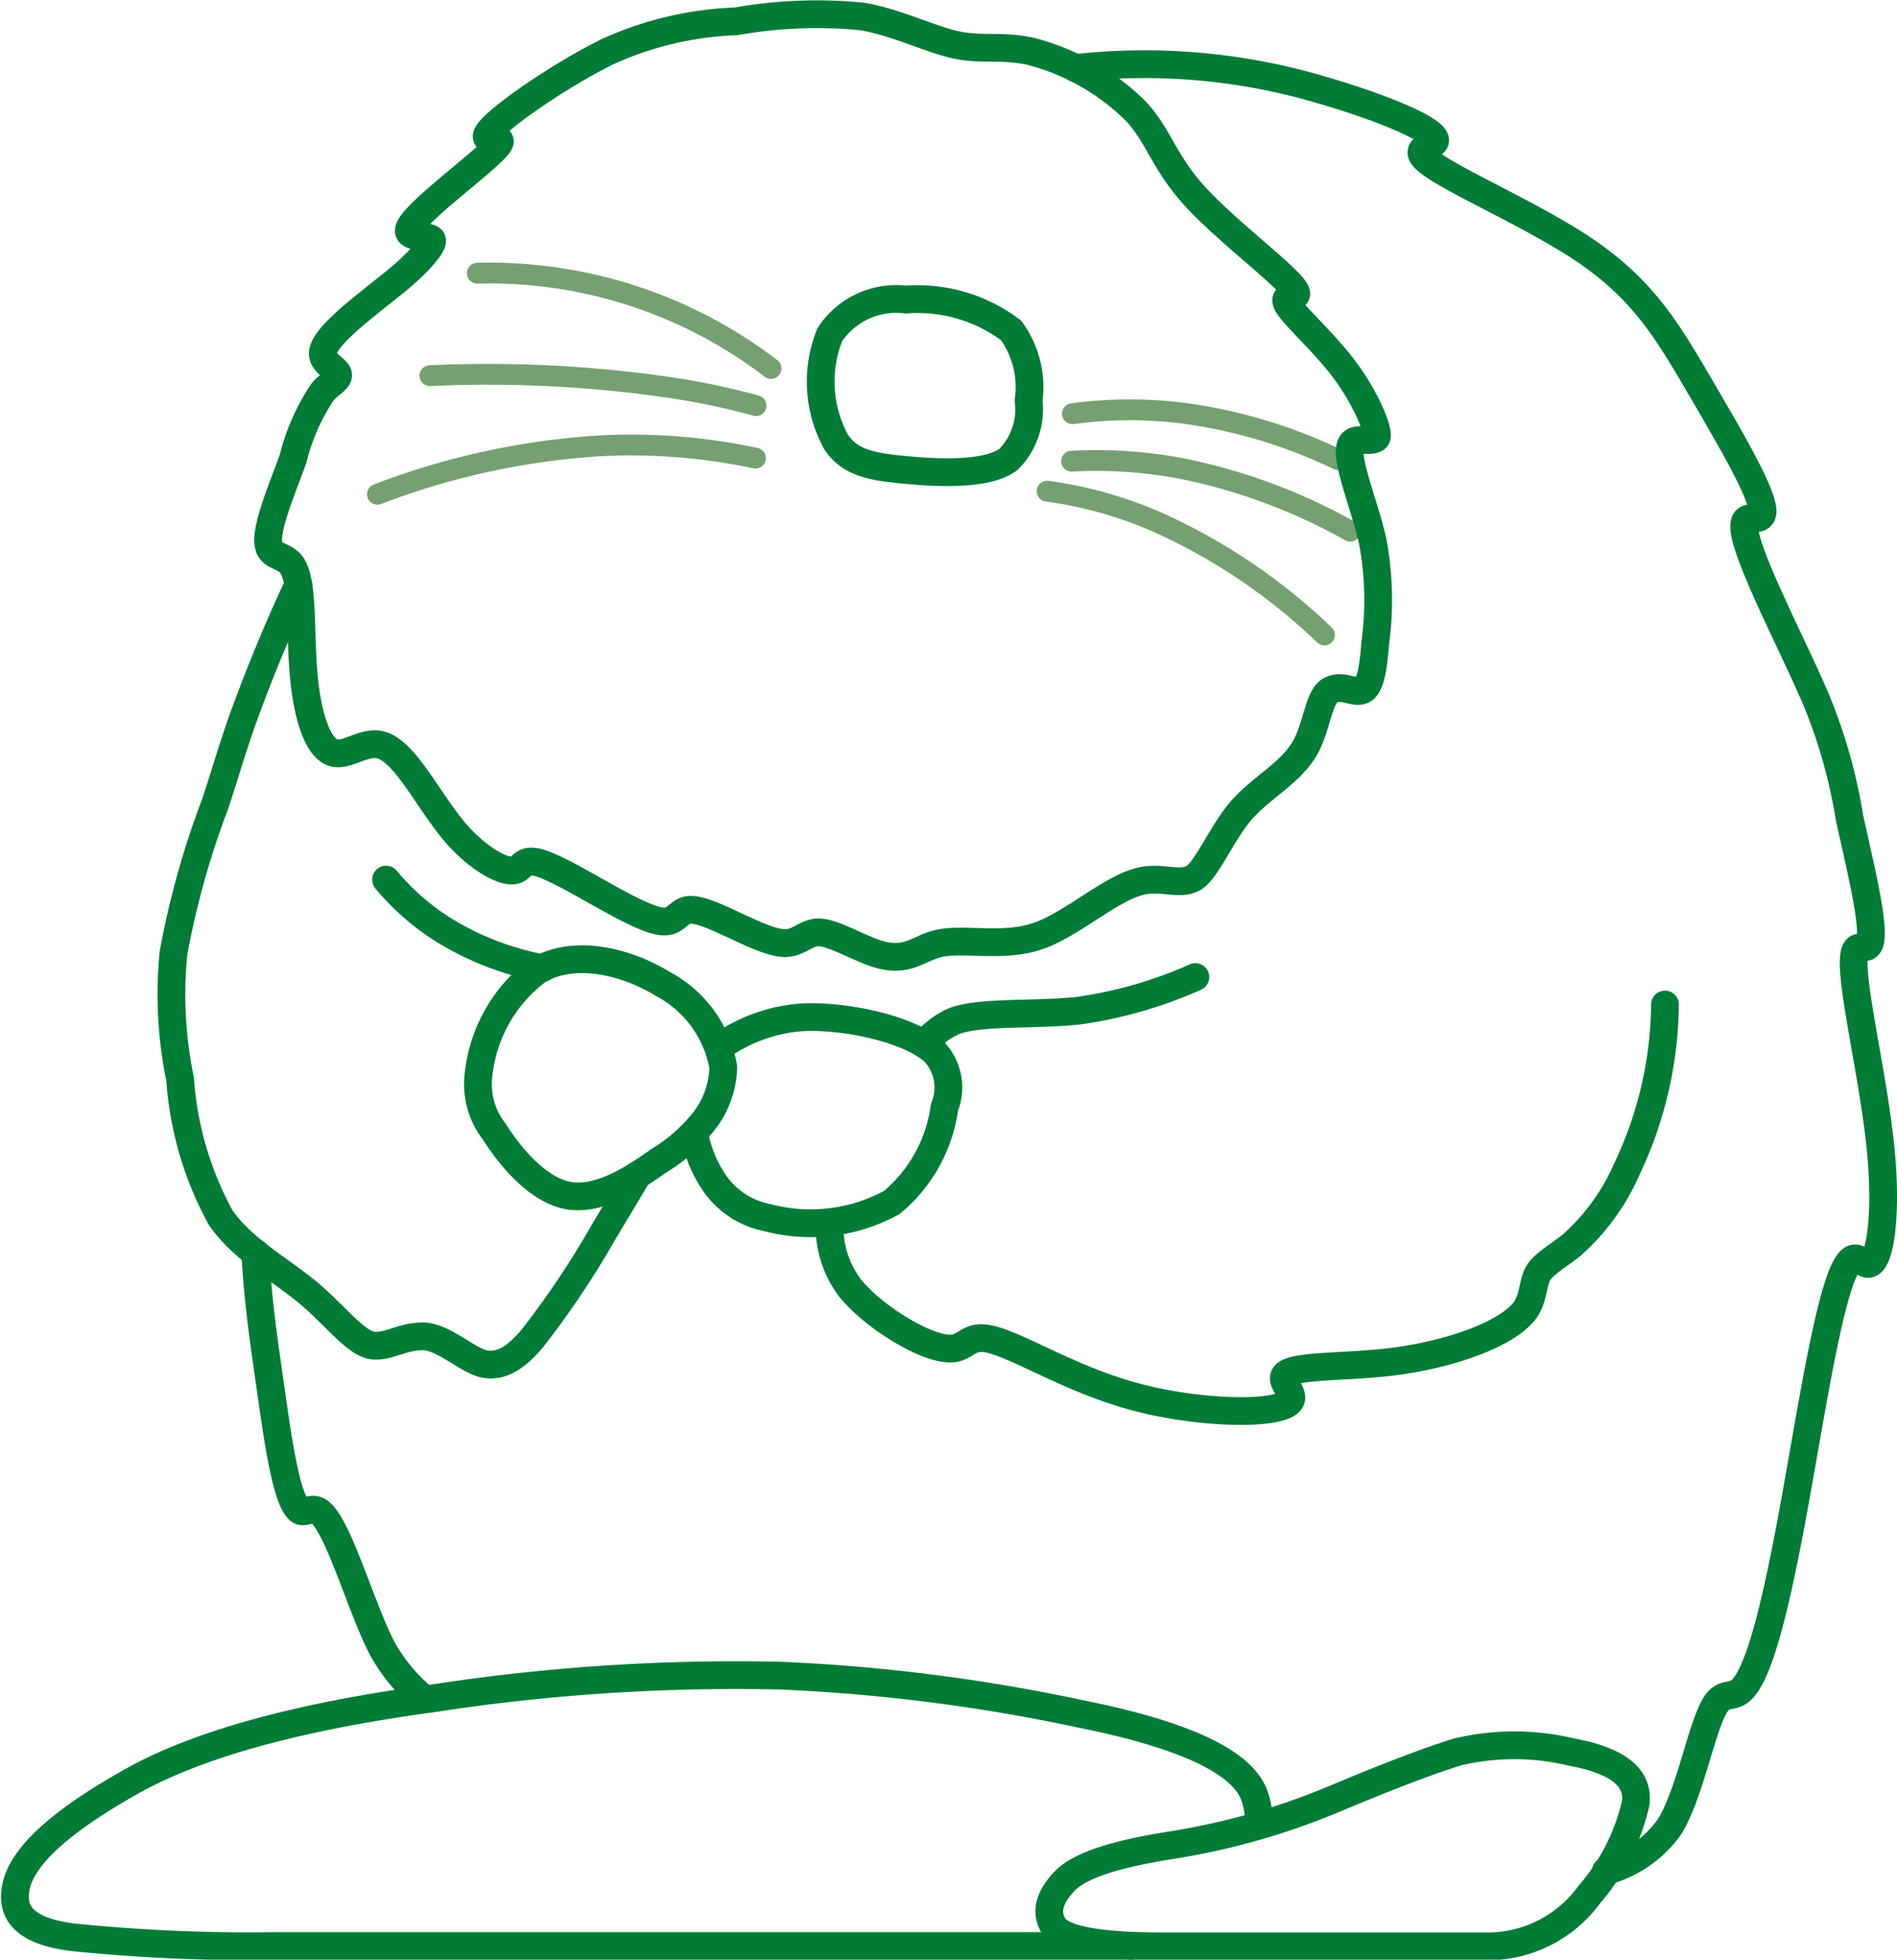 <svg xmlns="http://www.w3.org/2000/svg" viewBox="0 0 68.35 70.58"><defs><style>.a,.b{fill:none;stroke-linecap:round;stroke-linejoin:round;}.a{stroke:#75a071;stroke-width:0.75px;}.b{stroke:#007c37;}</style></defs><path class="a" d="M268.1,290.29a15.41,15.41,0,0,1,4.13,0,18.43,18.43,0,0,1,5.43,1.65" transform="translate(-229.46 -275.39)"/><path class="a" d="M268.07,292a16.45,16.45,0,0,1,4.14.3,20.88,20.88,0,0,1,5.9,2.22" transform="translate(-229.46 -275.39)"/><path class="a" d="M267.19,293.08a14.86,14.86,0,0,1,3.91,1.09,21.19,21.19,0,0,1,6.08,4.09" transform="translate(-229.46 -275.39)"/><path class="a" d="M257.24,288.66a16.7,16.7,0,0,0-10.58-3.43" transform="translate(-229.46 -275.39)"/><path class="a" d="M256.7,290a25.8,25.8,0,0,0-2.95-.63,45.35,45.35,0,0,0-8.8-.45" transform="translate(-229.46 -275.39)"/><path class="a" d="M256.68,291.89a21.6,21.6,0,0,0-5.47-.45,27,27,0,0,0-8.15,1.75" transform="translate(-229.46 -275.39)"/><path class="b" d="M287.32,342.78a4.17,4.17,0,0,0,2.29-1.59c.81-1.31,1.22-4,1.78-4.56.23-.23.47-.14.71-.29.68-.44,1.28-2.85,1.89-6.09.75-4,1.5-9.32,2.26-9.53.18-.05.36.19.52.19.42,0,.66-1.66.48-3.82-.25-3-1.35-7.09-.89-7.53.11-.1.31,0,.41-.11.35-.35-.3-2.9-.67-4.6a19,19,0,0,0-1.22-4.3c-.95-2.22-2.93-5.9-2.52-6.42.12-.15.43,0,.55-.15.35-.33-1-2.61-2.07-4.45-1.27-2.17-2.14-3.72-4.42-5.22s-5.87-2.93-5.74-3.45c0-.16.41-.23.48-.37.17-.39-2-1.26-4.08-1.86a22.45,22.45,0,0,0-8.88-.79" transform="translate(-229.46 -275.39)"/><path class="b" d="M244.76,336.59a6.3,6.3,0,0,1-1.54-1.85c-.77-1.49-1.62-4.56-2.3-4.93-.23-.13-.44.06-.63,0-.5-.26-.82-2.59-1.08-4.41s-.47-3.25-.55-4.89" transform="translate(-229.46 -275.39)"/><path class="b" d="M274.81,341.13a2.74,2.74,0,0,0-.13-1q-.57-1.86-6.23-3a65,65,0,0,0-10.88-1.39,71.75,71.75,0,0,0-12.59.83q-7.36,1-10.92,3.06c-2.38,1.35-3.72,2.55-4,3.62s.36,1.7,2,1.91a62.39,62.39,0,0,0,7.31.32h30.35l.45,0" transform="translate(-229.46 -275.39)"/><path class="b" d="M277.61,340.15q2.81-1.18,4.36-1.66a8.84,8.84,0,0,1,4.1,0c1.69.31,2.46.93,2.32,1.87a7.67,7.67,0,0,1-1.67,3.27,4.53,4.53,0,0,1-3.73,1.86H271.34q-3.49,0-3.93-.75c-.28-.49-.15-1,.39-1.58s1.85-1,3.91-1.32A25.44,25.44,0,0,0,277.61,340.15Z" transform="translate(-229.46 -275.39)"/><path class="b" d="M252.43,317.71c-.41.71-.75,1.26-1.25,2.1a31.69,31.69,0,0,1-2.56,3.81c-.56.65-1.07,1-1.68.9s-1.5-1-2.25-1-1.25.4-1.81.33-1.29-1-2.13-1.74c-1.06-.94-2.47-1.63-3.33-2.85a12.09,12.09,0,0,1-1.47-5,15.05,15.05,0,0,1-.24-4.54,30.56,30.56,0,0,1,1.5-5.37c.38-1.15.62-2,1-3.07.5-1.39,1.25-3.25,2-4.83" transform="translate(-229.46 -275.39)"/><path class="b" d="M249,310.26a10.46,10.46,0,0,1-3.53-1.36,8.7,8.7,0,0,1-2.1-1.83" transform="translate(-229.46 -275.39)"/><path class="b" d="M262.76,313a2.78,2.78,0,0,1,1.12-.85c1-.34,2.86-.19,4.45-.36a15.72,15.72,0,0,0,4.2-1.21" transform="translate(-229.46 -275.39)"/><path class="b" d="M241.1,289.48a7.56,7.56,0,0,0-1.08,2.43c-.44,1.22-1.1,2.73-.84,3.24.13.27.51.27.75.54.49.59.32,2.45.48,4.09.13,1.38.5,2.61,1.11,2.73.46.1,1.06-.42,1.62-.3.91.2,1.72,2,2.77,3.22.8.9,1.73,1.43,2.13,1.29.2-.07.26-.31.57-.3.88,0,3.77,2.15,4.78,2.16.44,0,.52-.38.9-.42.72-.07,2.51,1.16,3.42,1.2.55,0,.78-.38,1.23-.39.65,0,1.75.78,2.56.87s1.15-.34,1.83-.48c.92-.18,2.24.16,3.48-.24s2.69-1.77,3.79-2c.72-.16,1.34.16,1.83-.09s1-1.55,1.71-2.4,1.82-1.38,2.35-2.32c.43-.77.48-1.86.93-2.07s.84.15,1.14,0,.39-.91.45-1.68a11.49,11.49,0,0,0-.09-3.67c-.32-1.44-1.12-3.22-.72-3.57.19-.17.66,0,.84-.15s-.41-1.59-1.35-2.74-2.05-2.06-1.87-2.28.3-.06.34-.15c.14-.34-2.42-2.17-3.7-3.6-1.08-1.21-1.26-2.13-2.07-3a8.34,8.34,0,0,0-3.79-2.16c-1-.22-1.72-.05-2.58-.21-1-.19-2.2-.83-3.52-1.05a16.77,16.77,0,0,0-4.53.18,12.18,12.18,0,0,0-4.66,1.11c-2,1-4.6,2.85-4.29,3.09.09.08.44,0,.45.12,0,.38-3.28,2.65-3.28,3.22,0,.25.63.17.81.3s-.5.91-1.44,1.65c-1.19.95-2.59,2-2.46,2.55.06.3.5.49.54.67S241.35,289.21,241.1,289.48Z" transform="translate(-229.46 -275.39)"/><path class="b" d="M261.92,292.3c-1.07-.11-1.85-.25-2.34-1a4.53,4.53,0,0,1-.22-3.86,2.87,2.87,0,0,1,2.74-1.26,5.58,5.58,0,0,1,3.79,1.11,3.47,3.47,0,0,1,.63,2.53,2.54,2.54,0,0,1-.73,2.12C265,292.52,263.23,292.43,261.92,292.3Z" transform="translate(-229.46 -275.39)"/><path class="b" d="M259.35,319.41a3.69,3.69,0,0,0,.73,2.36c.84,1.05,2.76,2.22,3.63,2.19.43,0,.6-.33,1-.37.86-.11,2.76,1.24,5.27,2s5.84.82,6,.19c.06-.24-.3-.57-.26-.78.07-.46,2-.34,3.86-.56,2.13-.26,4.18-1,4.82-1.85.33-.46.28-1,.48-1.34s.7-.61,1.19-1a7.84,7.84,0,0,0,2-2.74,14.09,14.09,0,0,0,1.38-5.94" transform="translate(-229.46 -275.39)"/><path class="b" d="M254.47,316.2a4.63,4.63,0,0,0,.77,1.85,3,3,0,0,0,1.85,1.19,6.09,6.09,0,0,0,4.5-.54,5.39,5.39,0,0,0,1.9-3.43,1.88,1.88,0,0,0-.37-2c-.87-.81-3.19-1.32-4.77-1.24a5.82,5.82,0,0,0-2.93,1.05" transform="translate(-229.46 -275.39)"/><path class="b" d="M250,318.46c-1.14-.17-2.15-1.4-2.73-2.31a2.79,2.79,0,0,1-.56-2.12,5.39,5.39,0,0,1,2.14-3.7c1.28-.74,3.1-.35,4.48.49a4.22,4.22,0,0,1,2.19,3,3.28,3.28,0,0,1-.83,2.11,6.07,6.07,0,0,1-1.5,1.27C252.41,317.75,251.16,318.62,250,318.46Z" transform="translate(-229.46 -275.39)"/></svg>